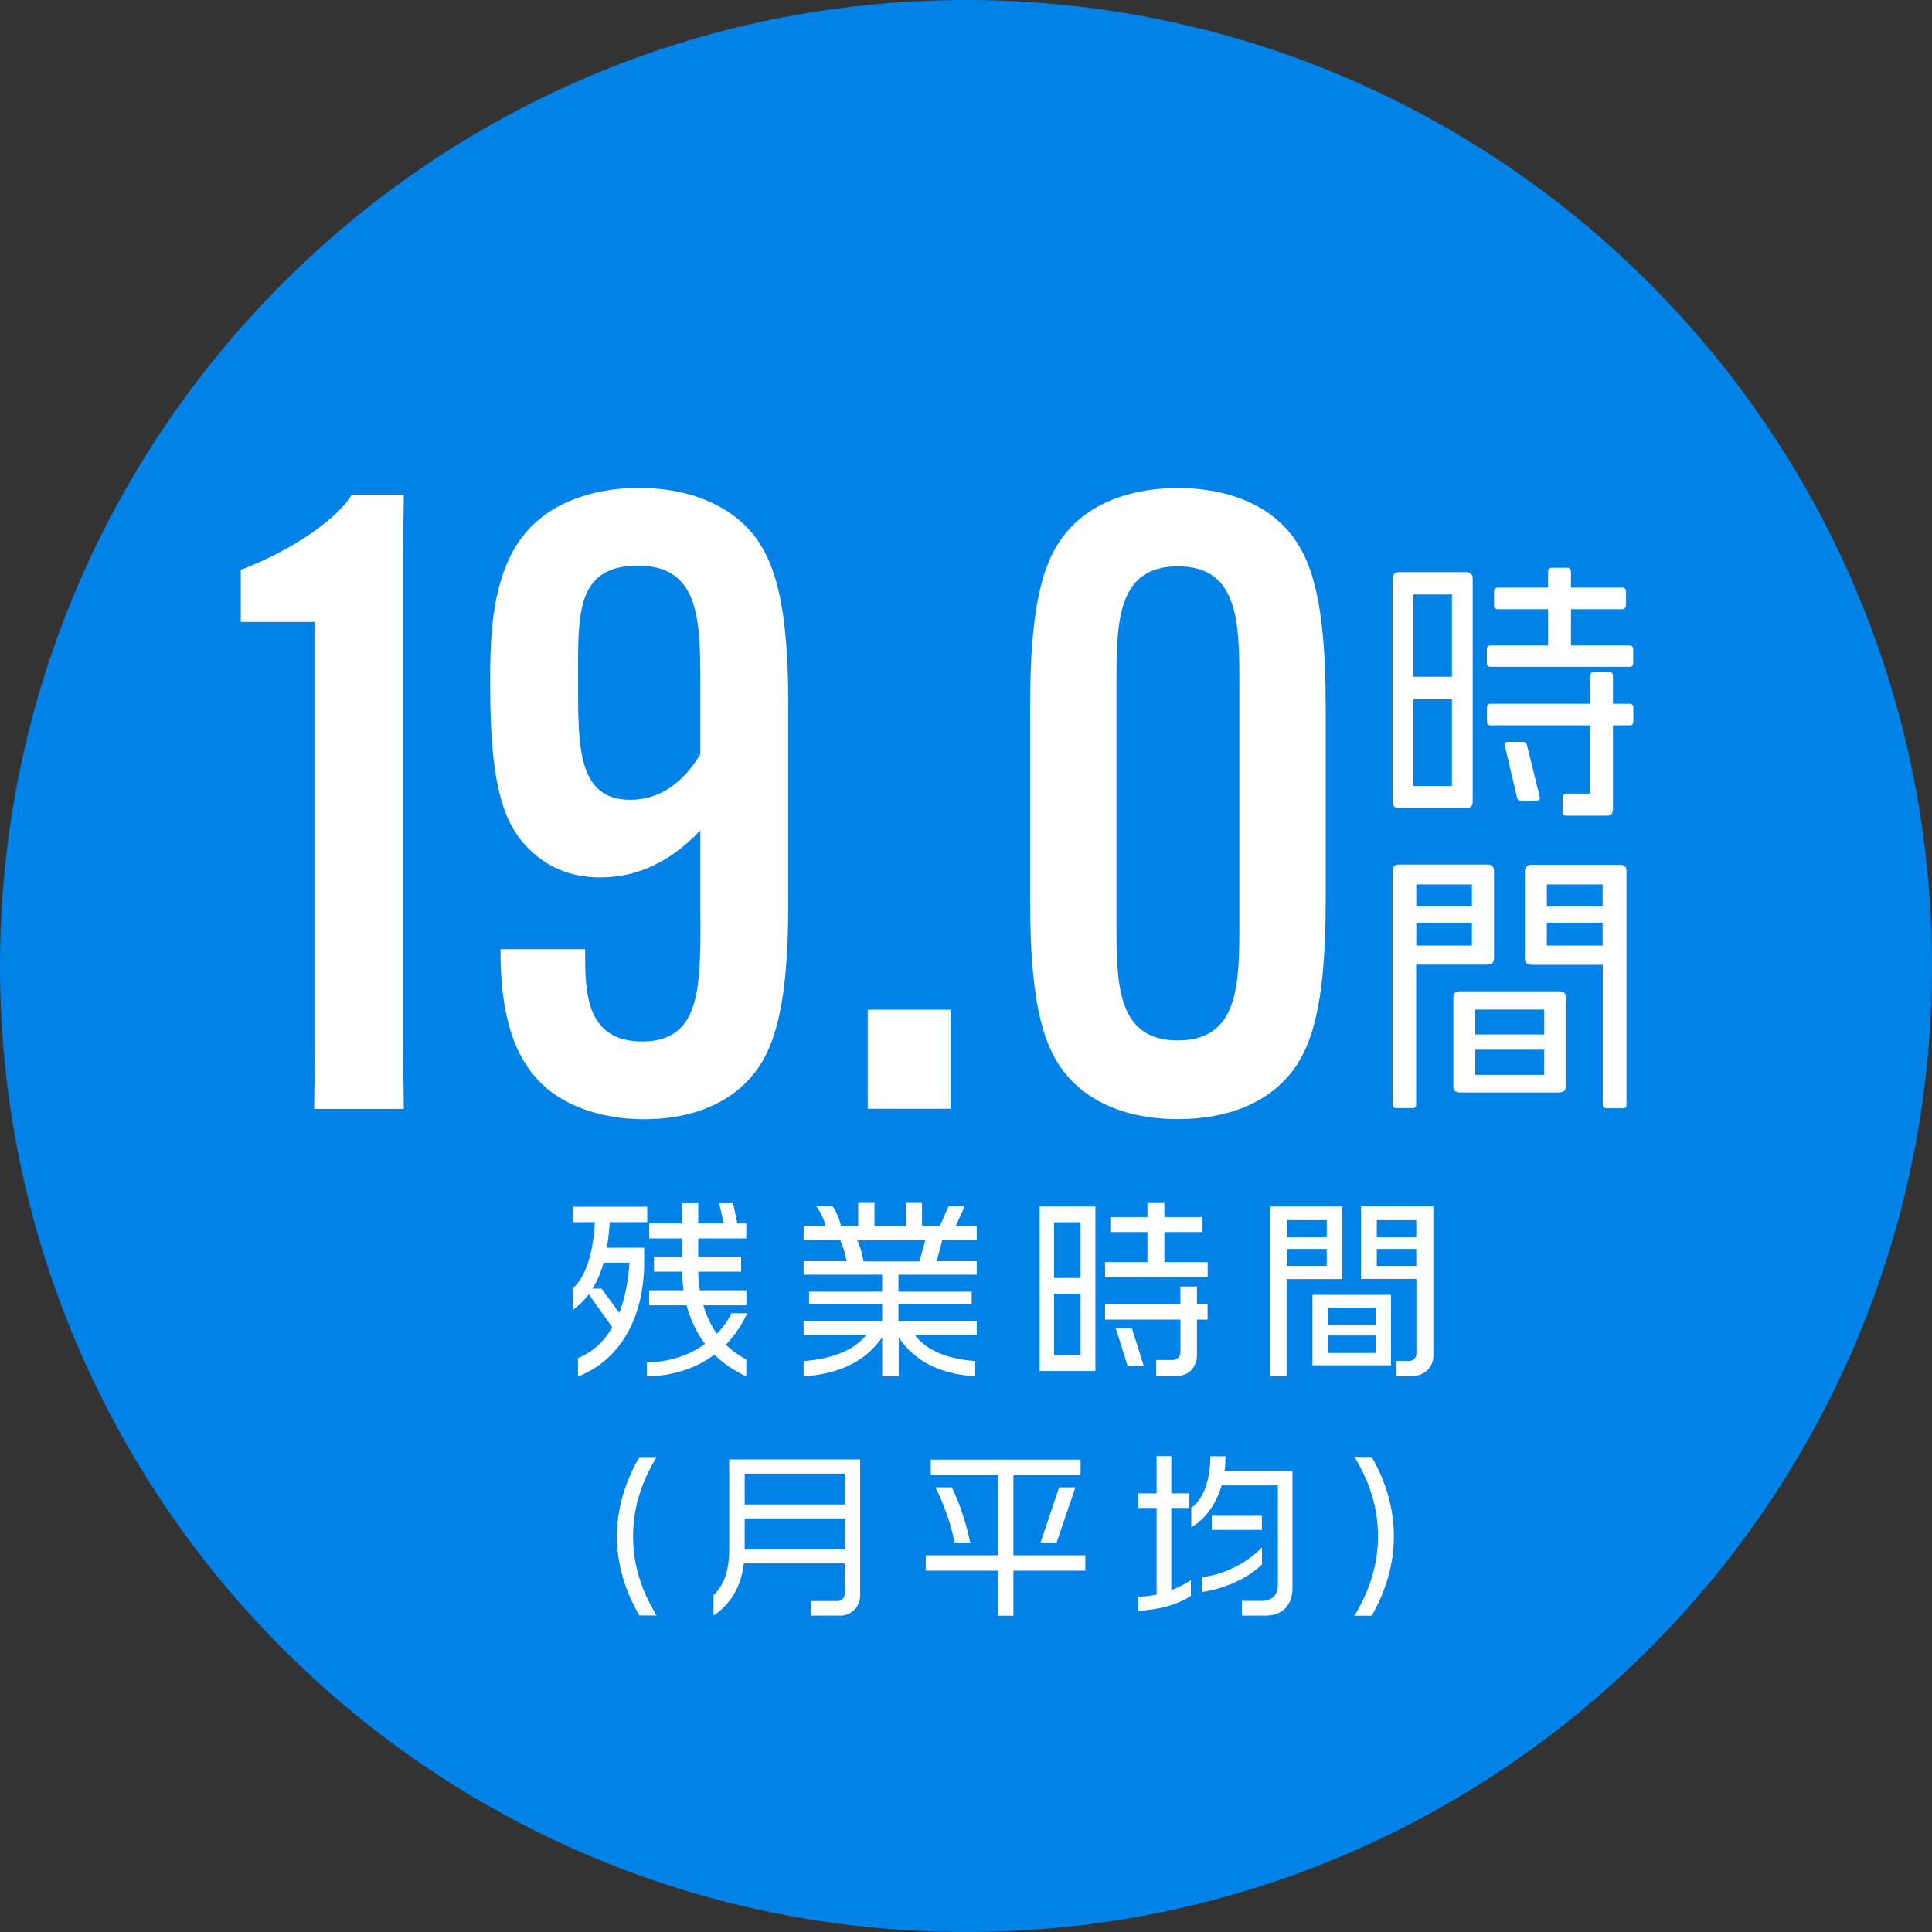 <?xml version="1.0" encoding="UTF-8"?>
<svg id="_レイヤー_2" data-name="レイヤー 2" xmlns="http://www.w3.org/2000/svg" viewBox="0 0 145.88 145.88">
  <rect x="0" y="0" width="145.88" height="145.88" fill="#333333" stroke="none"/>
  <defs>
    <style>
      .cls-1 {
        fill: #fff;
      }

      .cls-2 {
        fill: #0082e6;
        fill-rule: evenodd;
      }
    </style>
  </defs>
  <g id="_レイヤー_2-2" data-name="レイヤー 2">
    <path class="cls-2" d="M145.88,72.94C145.88,32.66,113.22,0,72.94,0S0,32.66,0,72.94s32.66,72.94,72.94,72.94,72.94-32.66,72.94-72.94"/>
    <g>
      <path class="cls-1" d="M18.18,46.96v-3.93c4.39-1.68,7.48-4.13,8.38-5.68h3.93l-.06,4.71v36.96l.06,4.71h-6.77l.06-4.71v-32.06h-5.61Z"/>
      <path class="cls-1" d="M52.88,69.54v-6.84c-2.26,2.39-4.77,3.55-7.55,3.55-1.74,0-3.55-.45-5.16-1.93-2.06-1.87-3.16-4.71-3.16-12.51v-.65c0-4.13.32-9.09,3.61-11.87,1.81-1.55,4.51-2.45,7.61-2.45,3.29,0,5.87.97,7.61,2.45,2.39,2.06,3.68,5.35,3.68,13.87v15.03c0,8.9-1.35,12-3.68,14-1.68,1.42-4.06,2.32-7.22,2.32s-5.8-.97-7.48-2.45c-1.93-1.74-3.35-4.58-3.35-10.26v-.13h6.39v.13c0,3.03,0,6.84,4.32,6.84s4.39-3.93,4.39-9.09ZM52.88,56.96v-5.16c0-4.9,0-9.09-4.71-9.09s-4.52,3.74-4.52,8.45v.65c0,4.58,0,8.58,3.93,8.58,1.94,0,3.81-.97,5.29-3.42Z"/>
      <path class="cls-1" d="M65.52,76.24h6.26v7.48h-6.26v-7.48Z"/>
      <path class="cls-1" d="M81.39,82.05c-2.32-2.06-3.61-5.22-3.61-14.12v-14.51c0-8.9,1.29-12.06,3.61-14.12,1.68-1.48,4.26-2.45,7.55-2.45s5.87.97,7.55,2.45c2.32,2.06,3.61,5.22,3.61,14.12v14.51c0,8.9-1.29,12.06-3.61,14.12-1.68,1.48-4.19,2.45-7.55,2.45s-5.87-.97-7.55-2.45ZM93.58,69.6v-17.87c0-4.64,0-8.97-4.64-8.97s-4.64,4.32-4.64,8.97v17.87c0,4.64,0,8.96,4.64,8.96s4.64-4.32,4.64-8.96Z"/>
    </g>
    <path class="cls-1" d="M110.72,61.02h-5.08c-.33,0-.48-.15-.48-.48v-16.86c0-.31.15-.48.48-.48h5.08c.31,0,.48.17.48.48v16.86c0,.33-.17.48-.48.48ZM109.63,44.89h-2.91v6.21h2.91v-6.21ZM109.63,52.8h-2.91v6.55h2.91v-6.55ZM123.04,50.35h-10.48c-.21,0-.29-.1-.29-.29v-1.03c0-.19.06-.29.27-.29h4.35v-2.74h-3.77c-.21,0-.31-.1-.31-.31v-1.03c0-.19.1-.29.31-.29h3.77v-1.21c0-.19.1-.29.29-.29h1.15c.19,0,.29.12.29.29v1.21h3.87c.19,0,.29.1.29.29v1.03c0,.21-.13.31-.31.31h-3.85v2.74h4.41c.19,0,.29.11.29.29v1.03c0,.19-.1.29-.29.29ZM123.04,54.77h-1.25v6.34c0,.33-.17.48-.48.48h-3.01c-.21,0-.31-.08-.31-.27v-1.13c0-.19.1-.27.31-.27h1.78v-5.15h-7.51c-.21,0-.29-.08-.29-.29v-1.05c0-.19.08-.29.27-.29h7.53v-2.09c0-.21.08-.31.29-.31h1.13c.19,0,.29.12.29.31v2.09h1.25c.19,0,.29.1.29.29v1.05c0,.19-.1.29-.29.29ZM116.03,60.46h-1.17c-.17,0-.27-.06-.31-.23l-.94-4c0-.15.1-.21.25-.21h1.15c.17,0,.25.08.29.25l.96,3.91s.02.06.02.1c0,.1-.08.17-.25.17Z"/>
    <path class="cls-1" d="M112.33,72.84h-5.4v10.54c0,.21-.08.29-.29.29h-1.19c-.19,0-.29-.06-.29-.27v-17.64c0-.31.15-.48.48-.48h6.69c.31,0,.48.17.48.5v6.57c0,.33-.17.48-.48.48ZM111.14,66.78h-4.2v1.67h4.2v-1.67ZM111.14,69.68h-4.2v1.72h4.2v-1.72ZM117.75,82.49h-7.53c-.33,0-.48-.15-.48-.44v-6.72c0-.31.15-.48.46-.48h7.55c.31,0,.5.17.5.5v6.67c0,.31-.19.46-.5.46ZM116.6,76.23h-5.21v1.88h5.21v-1.88ZM116.6,79.26h-5.21v1.9h5.21v-1.9ZM122.52,83.68h-1.21c-.21,0-.29-.08-.29-.29v-10.54h-5.36c-.33,0-.52-.15-.52-.48v-6.57c0-.33.17-.5.48-.5h6.69c.36,0,.5.17.5.48v17.64c0,.21-.1.27-.29.27ZM121.01,66.78h-4.21v1.67h4.21v-1.67ZM121.01,69.68h-4.21v1.72h4.21v-1.72Z"/>
    <g>
      <path class="cls-1" d="M46.04,92.28c-.04.7-.12,1.35-.22,1.93h2.82v1.12c0,3.65-1.45,7.21-5,8.61v-1.39c1.1-.45,1.96-1.23,2.59-2.32l-1.77-2.5c-.33.45-.74.84-1.21,1.19v-1.63c.93-.86,1.51-2.43,1.67-5.01h-1.67v-1.16h5.62v1.16h-2.83ZM45.58,95.34c-.22.74-.48,1.39-.84,1.96h.68l1.34,1.83c.41-1.05.67-2.32.77-3.79h-1.95ZM54.8,101.52c.45.45.97.83,1.55,1.12v1.29c-.94-.44-1.74-.99-2.41-1.64-1.34.99-3.04,1.6-5.1,1.64v-1.07c1.71,0,3.22-.54,4.39-1.38-.64-.86-1.1-1.85-1.39-2.92h-2.82v-1.13h2.59c-.06-.45-.1-.92-.12-1.41h-2.11v-1.13h2.11v-1.38h-2.47v-1.13h2.47v-1.53h1.23v1.53h1.93l-.35-1.53h1.05l.33,1.53h.67v1.13h-3.63v1.38h3.24v1.13h-3.24c.01.49.06.97.12,1.41h3.52v1.13h-3.25c.23.8.58,1.53,1.02,2.15.45-.46.83-.99,1.1-1.55h1.19c-.41.89-.94,1.68-1.61,2.37Z"/>
      <path class="cls-1" d="M69.06,100.79c.92,1.21,2.5,1.82,4.58,1.98v1.15c-2.72-.16-4.62-1.19-5.78-2.93v2.93h-1.25v-2.95c-1.18,1.76-3.21,2.79-5.93,2.95v-1.15c2.06-.16,3.79-.77,4.74-1.98h-4.74v-1.02h5.93v-1.28h-5.52v-.96h5.52v-1.28h-5.93v-1.02h3.24c-.09-.52-.23-1.06-.49-1.6h-2.75v-1.06h1.66c-.1-.46-.38-1.06-.7-1.48h1.22c.33.42.52.99.65,1.48h1.29v-1.74h1.23v1.74h2.37v-1.74h1.22v1.74h1.35l.65-1.48h1.22l-.67,1.48h1.58v1.06h-2.6l-.42,1.6h3.02v1.02h-5.91v1.28h5.53v.96h-5.53v1.28h5.91v1.02h-4.71ZM64.73,93.65c.22.44.36,1,.48,1.6h4.21l.45-1.6h-5.14Z"/>
      <path class="cls-1" d="M78.5,103.52v-12.42h4.21v12.42h-4.21ZM81.59,92.29h-2v4.21h2v-4.21ZM81.59,97.68h-2v4.66h2v-4.66ZM83.44,96.43v-1.13h3.2v-2.27h-2.8v-1.13h2.8v-1.06h1.28v1.06h2.88v1.13h-2.88v2.27h3.27v1.13h-7.74ZM90.38,99.64v2.67c0,.99-.68,1.6-1.6,1.6h-1.48v-1.22h1.26c.32,0,.57-.26.57-.57v-2.48h-5.69v-1.16h5.69v-1.34h1.25v1.34h.8v1.16h-.8ZM85.14,103.13l-.89-2.82h1.22l.89,2.82h-1.22Z"/>
      <path class="cls-1" d="M97.15,96.58v7.33h-1.23v-12.81h5.43v5.48h-4.2ZM100.18,92.13h-3.02v1.29h3.02v-1.29ZM100.18,94.31h-3.02v1.28h3.02v-1.28ZM99.1,103.09v-5.32h5.93v5.32h-5.93ZM103.87,98.73h-3.6v1.31h3.6v-1.31ZM103.87,100.84h-3.6v1.32h3.6v-1.32ZM106.63,103.91h-1.21v-1.15h.99c.32,0,.54-.26.54-.57v-5.62h-4.18v-5.48h5.46v11.26c0,.9-.68,1.55-1.6,1.55ZM106.94,92.13h-2.98v1.29h2.98v-1.29ZM106.94,94.31h-2.98v1.28h2.98v-1.28Z"/>
    </g>
    <g>
      <path class="cls-1" d="M48.28,121.98c-1.11-1.88-1.7-3.93-1.7-5.97s.59-4.09,1.7-5.99h1.3c-1.35,2.21-1.78,4.2-1.78,5.99,0,1.88.48,3.85,1.78,5.97h-1.3Z"/>
      <path class="cls-1" d="M63.49,121.99h-2.22v-1.1h1.99c.28,0,.52-.24.52-.53v-2.31h-7.61c-.2,1.63-.91,3.03-2.3,3.94v-1.55c.88-.8,1.19-2.03,1.19-3.46v-6.78h9.89v10.27c0,.83-.65,1.52-1.47,1.52ZM63.78,111.27h-7.55v2.33h7.55v-2.33ZM63.78,114.65h-7.55v2.34h7.55v-2.34Z"/>
      <path class="cls-1" d="M76.52,118.6v3.4h-1.19v-3.4h-5.43v-1.16h5.43v-6.07h-5.05v-1.16h11.31v1.16h-5.07v6.07h5.43v1.16h-5.43ZM72.08,116.47c-.28-1.4-.78-2.83-1.44-4.16h1.23c.6,1.22,1.08,2.67,1.39,4.16h-1.18ZM79.79,116.47h-1.22l1.4-4.16h1.23l-1.42,4.16Z"/>
      <path class="cls-1" d="M85.93,121.63v-1.07c.45,0,.92-.05,1.4-.16v-6.54h-1.4v-1.1h1.4v-2.81h1.11v2.81h1.35v1.1h-1.35v6.21c.51-.2,1.02-.44,1.48-.75v1.19c-1.2.75-2.61,1.06-4,1.11ZM95.59,121.99h-1.82v-1.11h1.52c.75,0,1.2-.46,1.2-1.22v-7.5h-4.25c-.37,1.27-1.1,2.45-2.29,3.17v-1.48c.96-.66,1.44-2.21,1.44-3.89h1.14c0,.37-.01.75-.07,1.11h5.13v8.85c0,1.28-.76,2.07-2.02,2.07ZM90.77,120.2v-1.12c1.52-.15,3.29-.98,4.52-2.23v1.27c-1.08,1.08-2.85,1.84-4.52,2.09ZM91.5,115.52v-1.07h3.78v1.07h-3.78Z"/>
      <path class="cls-1" d="M103.57,122h-1.3c1.26-2.08,1.78-4.06,1.78-6,0-1.71-.4-3.74-1.78-5.99h1.3c1.1,1.88,1.68,3.94,1.68,5.99s-.59,4.12-1.68,6Z"/>
    </g>
  </g>
</svg>